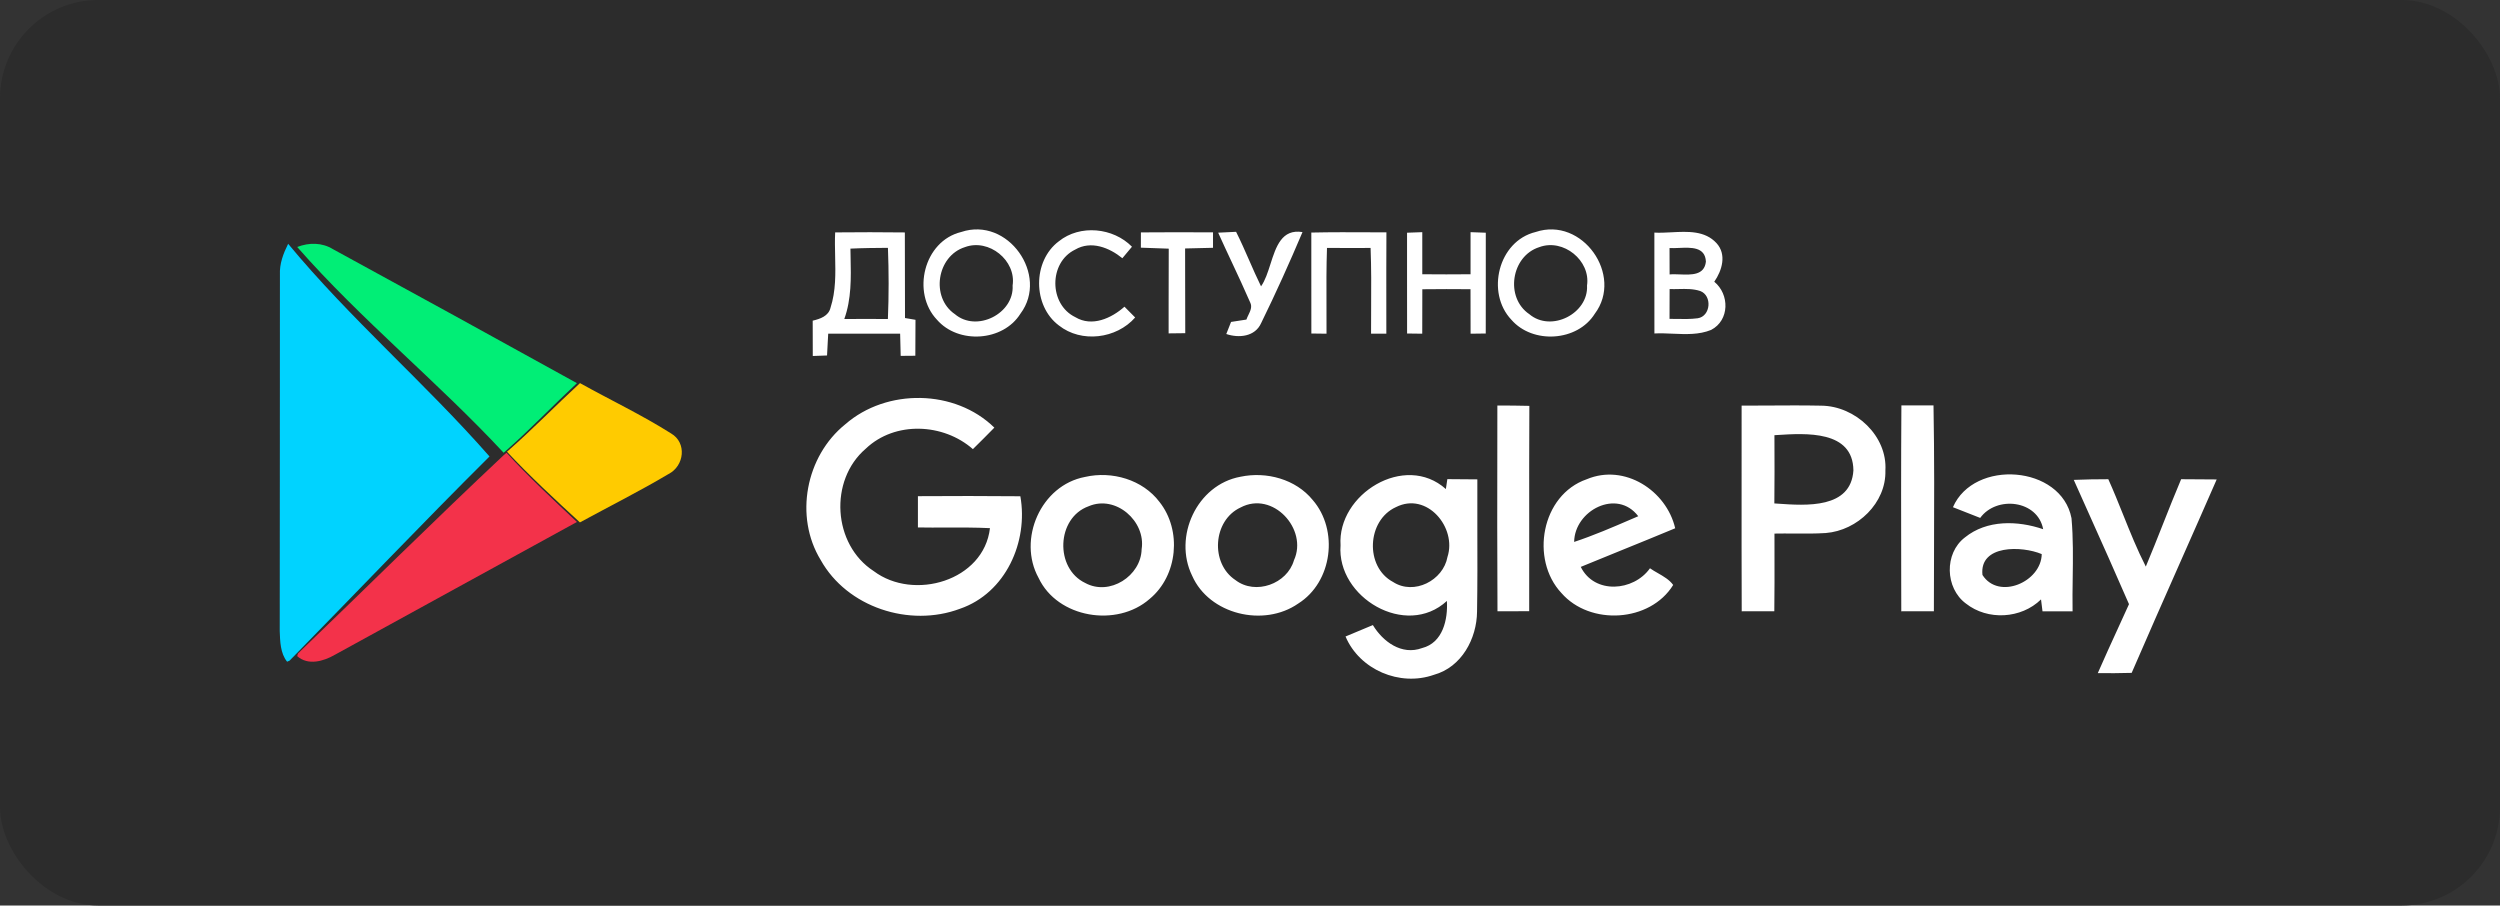<svg width="127" height="46" viewBox="0 0 127 46" fill="none" xmlns="http://www.w3.org/2000/svg">
<rect x="0" y="0" width="127" height="46" fill="#333333" stroke="none"/>
<rect width="127" height="46" rx="5" fill="#2C2C2C"/>
<path fill-rule="evenodd" clip-rule="evenodd" d="M51.838 15.936C53.301 13.984 51.208 10.986 48.827 11.786C46.922 12.25 46.3 14.876 47.597 16.242C48.683 17.494 50.953 17.352 51.838 15.936ZM48.507 15.958C47.267 15.114 47.585 13.008 49.018 12.554C50.237 12.102 51.634 13.234 51.441 14.504C51.524 15.928 49.615 16.9 48.507 15.958Z" fill="white"/>
<path fill-rule="evenodd" clip-rule="evenodd" d="M81.016 15.938C82.484 13.988 80.386 10.988 78.009 11.786C76.102 12.25 75.48 14.876 76.777 16.242C77.863 17.494 80.133 17.352 81.016 15.938ZM57.504 12.534C56.55 11.56 54.864 11.392 53.788 12.258C52.45 13.26 52.454 15.536 53.792 16.534C54.937 17.438 56.716 17.212 57.666 16.128C57.544 16.006 57.423 15.883 57.302 15.761L57.302 15.761L57.301 15.76L57.3 15.759C57.241 15.699 57.182 15.639 57.123 15.58C56.461 16.168 55.474 16.622 54.627 16.112C53.279 15.464 53.271 13.33 54.618 12.68C55.427 12.206 56.355 12.58 57.016 13.118L57.504 12.534ZM78.197 12.554C76.763 13.008 76.445 15.116 77.687 15.958C78.797 16.9 80.702 15.926 80.621 14.504C80.812 13.238 79.418 12.1 78.197 12.554ZM45.966 11.808C44.786 11.794 43.606 11.793 42.426 11.806C42.407 12.205 42.416 12.609 42.425 13.013V13.013V13.013V13.013V13.013V13.013V13.013V13.013V13.013V13.013V13.013V13.013V13.013V13.013V13.013V13.013V13.013V13.013V13.013V13.013V13.013V13.013V13.013V13.013V13.013C42.445 13.897 42.465 14.783 42.191 15.63C42.091 16.058 41.666 16.2 41.285 16.29C41.283 16.888 41.285 17.486 41.289 18.084C41.521 18.074 41.755 18.067 41.987 18.059L42.014 18.058C42.024 17.847 42.035 17.637 42.047 17.426C42.056 17.268 42.065 17.109 42.073 16.95H45.727C45.731 17.138 45.736 17.326 45.741 17.514C45.746 17.702 45.751 17.89 45.755 18.078L46.499 18.072C46.499 17.464 46.501 16.854 46.507 16.246C46.373 16.222 46.108 16.178 45.974 16.156C45.969 15.431 45.969 14.706 45.97 13.981C45.97 13.256 45.971 12.532 45.966 11.808ZM43.21 13.052L43.21 13.052C43.233 14.115 43.256 15.191 42.89 16.206C43.627 16.2 44.367 16.2 45.105 16.206C45.155 15.002 45.153 13.796 45.107 12.59C44.472 12.594 43.836 12.6 43.202 12.63C43.204 12.77 43.207 12.911 43.21 13.052L43.21 13.052L43.21 13.052L43.21 13.052ZM61.621 11.804C60.4 11.798 59.178 11.794 57.958 11.806C57.958 11.911 57.957 12.073 57.957 12.23C57.956 12.363 57.956 12.493 57.956 12.582L58.31 12.594C58.664 12.605 59.018 12.617 59.372 12.632C59.365 13.575 59.366 14.519 59.366 15.463V15.463V15.463V15.463V15.463V15.463V15.464V15.464V15.464V15.464V15.464V15.464V15.464V15.464V15.464V15.465V15.465V15.465V15.465V15.465V15.465V15.465V15.465C59.367 15.955 59.367 16.446 59.366 16.936C59.507 16.934 59.649 16.933 59.791 16.931H59.791L59.792 16.931L59.792 16.931C59.931 16.93 60.071 16.928 60.211 16.926C60.205 16.12 60.206 15.313 60.206 14.506V14.505C60.206 13.877 60.206 13.249 60.203 12.622C60.675 12.608 61.147 12.598 61.621 12.588V11.804ZM61.883 11.82L61.924 11.818L61.924 11.818C62.212 11.805 62.503 11.791 62.793 11.776C63.032 12.25 63.245 12.736 63.458 13.222L63.458 13.222L63.458 13.222L63.458 13.222L63.458 13.222L63.458 13.222L63.458 13.222L63.458 13.222L63.458 13.222L63.458 13.222C63.652 13.666 63.847 14.11 64.061 14.546C64.271 14.249 64.404 13.835 64.538 13.417C64.823 12.526 65.113 11.618 66.167 11.79C65.507 13.348 64.811 14.896 64.066 16.414C63.758 17.104 62.939 17.186 62.295 16.968C62.374 16.762 62.455 16.558 62.538 16.354L62.538 16.354C62.797 16.314 63.057 16.274 63.318 16.234C63.343 16.157 63.381 16.079 63.419 16C63.518 15.796 63.62 15.584 63.511 15.368C63.214 14.684 62.898 14.008 62.582 13.333L62.582 13.333L62.582 13.333C62.346 12.83 62.111 12.327 61.883 11.82ZM69.696 11.801C68.669 11.796 67.642 11.791 66.615 11.814C66.616 12.556 66.615 13.299 66.615 14.041V14.044V14.044V14.044V14.045V14.045V14.045V14.045V14.045V14.045V14.045V14.046V14.046V14.046V14.046V14.046V14.046V14.046V14.046V14.046V14.046V14.047C66.615 15.012 66.614 15.977 66.617 16.942C66.745 16.944 66.873 16.945 67.001 16.947L67.001 16.947L67.001 16.947L67.002 16.947L67.002 16.947L67.002 16.947C67.13 16.948 67.258 16.95 67.387 16.952C67.389 16.468 67.387 15.984 67.385 15.499C67.381 14.531 67.377 13.562 67.411 12.594C68.149 12.6 68.886 12.6 69.626 12.596C69.665 13.607 69.66 14.618 69.654 15.63C69.651 16.07 69.649 16.51 69.65 16.95H70.426C70.426 16.489 70.426 16.028 70.425 15.568V15.568V15.567V15.567V15.567V15.567V15.567V15.566V15.566V15.566V15.566V15.566V15.565V15.565V15.565V15.565V15.565V15.564V15.564V15.564V15.564C70.424 14.311 70.423 13.058 70.43 11.804C70.186 11.803 69.941 11.802 69.696 11.801L69.696 11.801ZM71.478 11.822C71.736 11.812 71.993 11.802 72.252 11.794C72.248 12.506 72.248 13.22 72.252 13.932C73.069 13.94 73.885 13.94 74.704 13.932C74.708 13.22 74.708 12.506 74.704 11.794C74.953 11.802 75.201 11.811 75.452 11.821L75.478 11.822C75.477 12.546 75.477 13.271 75.478 13.995V13.995V13.995V13.995V13.996V13.996V13.996V13.996V13.996V13.996V13.996V13.996V13.996V13.996V13.996V13.996V13.996V13.996V13.996V13.996C75.478 14.978 75.478 15.96 75.476 16.942C75.348 16.944 75.22 16.945 75.092 16.947C74.963 16.948 74.834 16.95 74.706 16.952C74.708 16.198 74.708 15.446 74.702 14.692C73.885 14.684 73.068 14.684 72.254 14.694C72.248 15.446 72.248 16.198 72.25 16.952C72.122 16.95 71.994 16.948 71.867 16.947H71.867H71.867H71.867H71.866H71.866H71.866H71.866L71.866 16.947C71.737 16.945 71.608 16.944 71.48 16.942C71.478 15.981 71.478 15.019 71.478 14.057V14.057V14.057V14.057V14.057V14.057V14.057V14.057V14.057V14.057V14.057V14.057V14.057V14.057V14.057V14.056V14.056V14.056V14.056V14.056C71.479 13.311 71.479 12.566 71.478 11.822ZM84.903 11.801C84.607 11.816 84.315 11.832 84.042 11.816C84.043 12.551 84.042 13.287 84.042 14.022C84.042 14.995 84.041 15.967 84.044 16.94C84.35 16.924 84.664 16.938 84.979 16.952C85.643 16.981 86.312 17.011 86.925 16.76C87.869 16.27 87.866 14.95 87.085 14.312C87.482 13.74 87.726 12.928 87.199 12.352C86.612 11.711 85.739 11.757 84.903 11.801ZM84.816 13.935V13.936L84.816 13.942C84.969 13.926 85.149 13.933 85.335 13.94C85.928 13.963 86.584 13.989 86.66 13.29C86.625 12.536 85.914 12.568 85.293 12.595C85.12 12.603 84.954 12.61 84.812 12.6C84.812 13.042 84.814 13.482 84.816 13.923V13.924V13.925V13.925V13.926V13.927V13.927V13.928V13.929V13.93V13.93V13.931V13.932V13.933V13.934V13.934V13.935ZM84.812 16.198C84.812 15.694 84.814 15.188 84.816 14.684C84.969 14.69 85.124 14.687 85.279 14.683C85.649 14.675 86.021 14.667 86.372 14.784C86.99 15.014 86.909 16.07 86.242 16.168C85.879 16.215 85.511 16.209 85.145 16.202L85.145 16.202C85.034 16.2 84.923 16.198 84.812 16.198ZM42.942 21.552C45.04 19.722 48.513 19.764 50.513 21.724C50.154 22.092 49.79 22.454 49.423 22.816C47.919 21.494 45.463 21.382 43.982 22.792C42.103 24.398 42.302 27.664 44.385 29.012C46.417 30.542 49.98 29.508 50.29 26.83C49.549 26.794 48.806 26.796 48.063 26.799H48.063C47.585 26.801 47.108 26.803 46.63 26.794C46.628 26.264 46.628 25.736 46.63 25.206C48.365 25.196 50.099 25.192 51.834 25.21C52.244 27.516 51.096 30.126 48.764 30.926C46.199 31.888 43.029 30.848 41.692 28.45C40.343 26.242 40.928 23.174 42.942 21.552ZM98.222 20.594C97.677 20.598 97.134 20.598 96.591 20.594C96.57 23.58 96.576 26.567 96.582 29.553V29.553V29.554V29.555V29.555V29.556V29.556V29.557V29.558V29.558V29.559V29.559V29.56V29.56V29.561L96.585 31.054C97.136 31.052 97.688 31.05 98.241 31.052C98.242 30.155 98.245 29.257 98.248 28.36V28.36V28.36V28.36V28.359V28.359V28.359V28.359V28.359V28.359V28.359V28.359V28.358V28.358V28.358V28.357V28.357C98.258 25.769 98.268 23.18 98.222 20.594ZM76.066 20.6C76.607 20.6 77.15 20.604 77.691 20.618C77.68 22.644 77.682 24.669 77.684 26.694V26.694V26.694V26.694V26.694V26.694V26.695V26.695V26.695V26.695V26.695V26.695V26.695V26.695C77.685 28.146 77.686 29.598 77.683 31.05C77.144 31.05 76.609 31.05 76.072 31.052C76.055 28.155 76.059 25.258 76.064 22.36C76.064 21.774 76.065 21.187 76.066 20.6ZM89.789 20.601C89.351 20.603 88.912 20.606 88.474 20.606C88.475 21.942 88.474 23.279 88.473 24.615V24.615V24.615V24.616V24.616V24.616V24.616V24.616V24.616V24.616V24.616V24.616V24.616C88.472 26.762 88.471 28.908 88.479 31.054C89.031 31.052 89.582 31.05 90.135 31.052C90.148 30.082 90.146 29.112 90.144 28.143V28.143V28.143V28.142V28.142V28.142V28.141V28.141V28.141V28.14C90.144 27.795 90.143 27.451 90.143 27.106C90.478 27.099 90.814 27.102 91.15 27.104H91.15H91.15H91.15H91.15H91.15H91.15H91.15H91.15H91.15H91.15H91.15H91.15C91.682 27.108 92.215 27.112 92.747 27.078C94.362 26.952 95.825 25.544 95.778 23.904C95.886 22.148 94.259 20.626 92.522 20.608C91.611 20.589 90.7 20.595 89.789 20.601ZM90.141 22.108L90.142 22.366V22.366V22.366V22.366V22.367V22.367V22.367V22.367V22.367V22.367V22.367V22.367C90.146 23.437 90.15 24.506 90.137 25.574L90.285 25.584C91.76 25.689 94.03 25.851 94.153 23.896C94.132 21.852 91.749 22.005 90.253 22.101L90.141 22.108ZM58.9 25.496C58.045 24.366 56.491 23.914 55.121 24.228C52.87 24.648 51.682 27.408 52.76 29.358C53.719 31.396 56.736 31.892 58.404 30.424C59.836 29.24 60.047 26.94 58.9 25.496ZM55.301 25.718C53.664 26.308 53.575 28.872 55.127 29.614C56.367 30.294 57.966 29.256 57.995 27.9C58.219 26.488 56.687 25.122 55.301 25.718ZM66.686 25.4C65.826 24.344 64.339 23.94 63.02 24.218C60.791 24.624 59.595 27.276 60.56 29.246C61.427 31.216 64.197 31.878 65.948 30.662C67.691 29.568 68.013 26.93 66.686 25.4ZM63.022 25.78C61.61 26.432 61.472 28.62 62.761 29.468C63.778 30.25 65.389 29.66 65.733 28.462C66.457 26.886 64.659 24.914 63.022 25.78ZM73.45 24.844C71.364 22.974 67.926 25.108 68.1 27.702C67.897 30.342 71.421 32.446 73.502 30.528C73.559 31.464 73.3 32.654 72.24 32.922C71.203 33.304 70.25 32.594 69.742 31.754L69.486 31.86C69.109 32.017 68.73 32.174 68.353 32.334C69.065 34.02 71.105 34.894 72.844 34.28C74.252 33.892 75.022 32.44 75.034 31.07C75.057 29.691 75.053 28.311 75.049 26.93C75.047 26.071 75.045 25.211 75.049 24.352C74.54 24.35 74.033 24.348 73.525 24.34C73.506 24.466 73.47 24.718 73.45 24.844ZM70.913 25.762C69.436 26.432 69.324 28.794 70.767 29.564C71.833 30.256 73.318 29.482 73.531 28.294C74.019 26.806 72.491 24.962 70.913 25.762ZM85.1 26.836C84.658 24.924 82.528 23.534 80.605 24.346C78.297 25.142 77.721 28.418 79.32 30.126C80.773 31.794 83.825 31.616 84.998 29.716C84.805 29.45 84.511 29.282 84.221 29.115L84.221 29.115C84.082 29.036 83.945 28.957 83.819 28.868C82.982 30.048 80.992 30.2 80.303 28.798C80.973 28.522 81.645 28.249 82.317 27.976C83.246 27.599 84.174 27.222 85.1 26.836ZM82.872 26.375L82.872 26.375L82.873 26.375L82.875 26.374C82.991 26.324 83.107 26.274 83.223 26.224C82.141 24.8 79.985 25.936 79.967 27.53C80.956 27.202 81.915 26.788 82.872 26.375ZM105.232 26.322C104.711 23.63 100.279 23.308 99.209 25.766C99.519 25.887 99.83 26.009 100.141 26.132L100.594 26.31C101.428 25.164 103.518 25.406 103.793 26.884C102.494 26.44 100.93 26.398 99.817 27.302C98.76 28.108 98.808 29.874 99.866 30.658C100.973 31.534 102.677 31.438 103.684 30.45C103.708 30.651 103.733 30.853 103.759 31.054C104.267 31.05 104.775 31.052 105.285 31.054L105.287 31.054C105.277 30.496 105.285 29.937 105.293 29.378V29.378V29.378V29.378C105.308 28.358 105.322 27.337 105.232 26.322ZM100.709 29.208C101.532 30.5 103.698 29.562 103.72 28.148C102.711 27.722 100.543 27.664 100.709 29.208ZM107.102 24.344C106.517 24.346 105.931 24.352 105.347 24.378C105.596 24.934 105.845 25.491 106.094 26.047C106.787 27.592 107.48 29.138 108.153 30.692C107.976 31.085 107.796 31.477 107.616 31.869C107.262 32.643 106.907 33.417 106.567 34.196C107.14 34.202 107.716 34.198 108.289 34.182C109.101 32.303 109.929 30.43 110.757 28.558C111.376 27.158 111.996 25.759 112.608 24.356C112.218 24.352 111.829 24.35 111.441 24.348C111.228 24.347 111.015 24.346 110.802 24.344C110.481 25.1 110.18 25.863 109.878 26.626C109.593 27.346 109.308 28.067 109.007 28.782C108.571 27.928 108.215 27.041 107.859 26.154C107.615 25.547 107.371 24.94 107.102 24.344Z" fill="white"/>
<path d="M15.098 12.547C15.7 12.313 16.367 12.317 16.92 12.661C21.055 14.917 25.186 17.183 29.308 19.465C28.104 20.587 26.97 21.778 25.736 22.868C25.697 22.902 25.622 22.967 25.585 23C22.228 19.39 18.343 16.247 15.098 12.547Z" fill="#01EE76"/>
<path d="M14.22 13.963C14.192 13.4 14.394 12.876 14.638 12.385C17.803 16.209 21.593 19.457 24.867 23.188C21.438 26.598 18.101 30.106 14.712 33.559L14.585 33.615C14.24 33.185 14.229 32.586 14.21 32.055C14.224 26.025 14.21 19.993 14.22 13.963Z" fill="#00D3FF"/>
<path d="M25.755 22.948C27.037 21.831 28.215 20.611 29.464 19.462C31.001 20.319 32.605 21.078 34.09 22.018C34.904 22.492 34.765 23.672 33.959 24.082C32.494 24.952 30.961 25.721 29.46 26.538C28.195 25.371 26.927 24.203 25.755 22.948H25.755Z" fill="#FFCB00"/>
<path d="M25.578 23.132C25.614 23.099 25.69 23.034 25.729 23C26.86 24.229 28.086 25.372 29.308 26.516C25.215 28.771 21.108 31.003 17.015 33.261C16.444 33.592 15.653 33.825 15.098 33.332L15.135 33.2C18.62 29.848 22.052 26.443 25.578 23.132Z" fill="#F3324A"/>
</svg>
